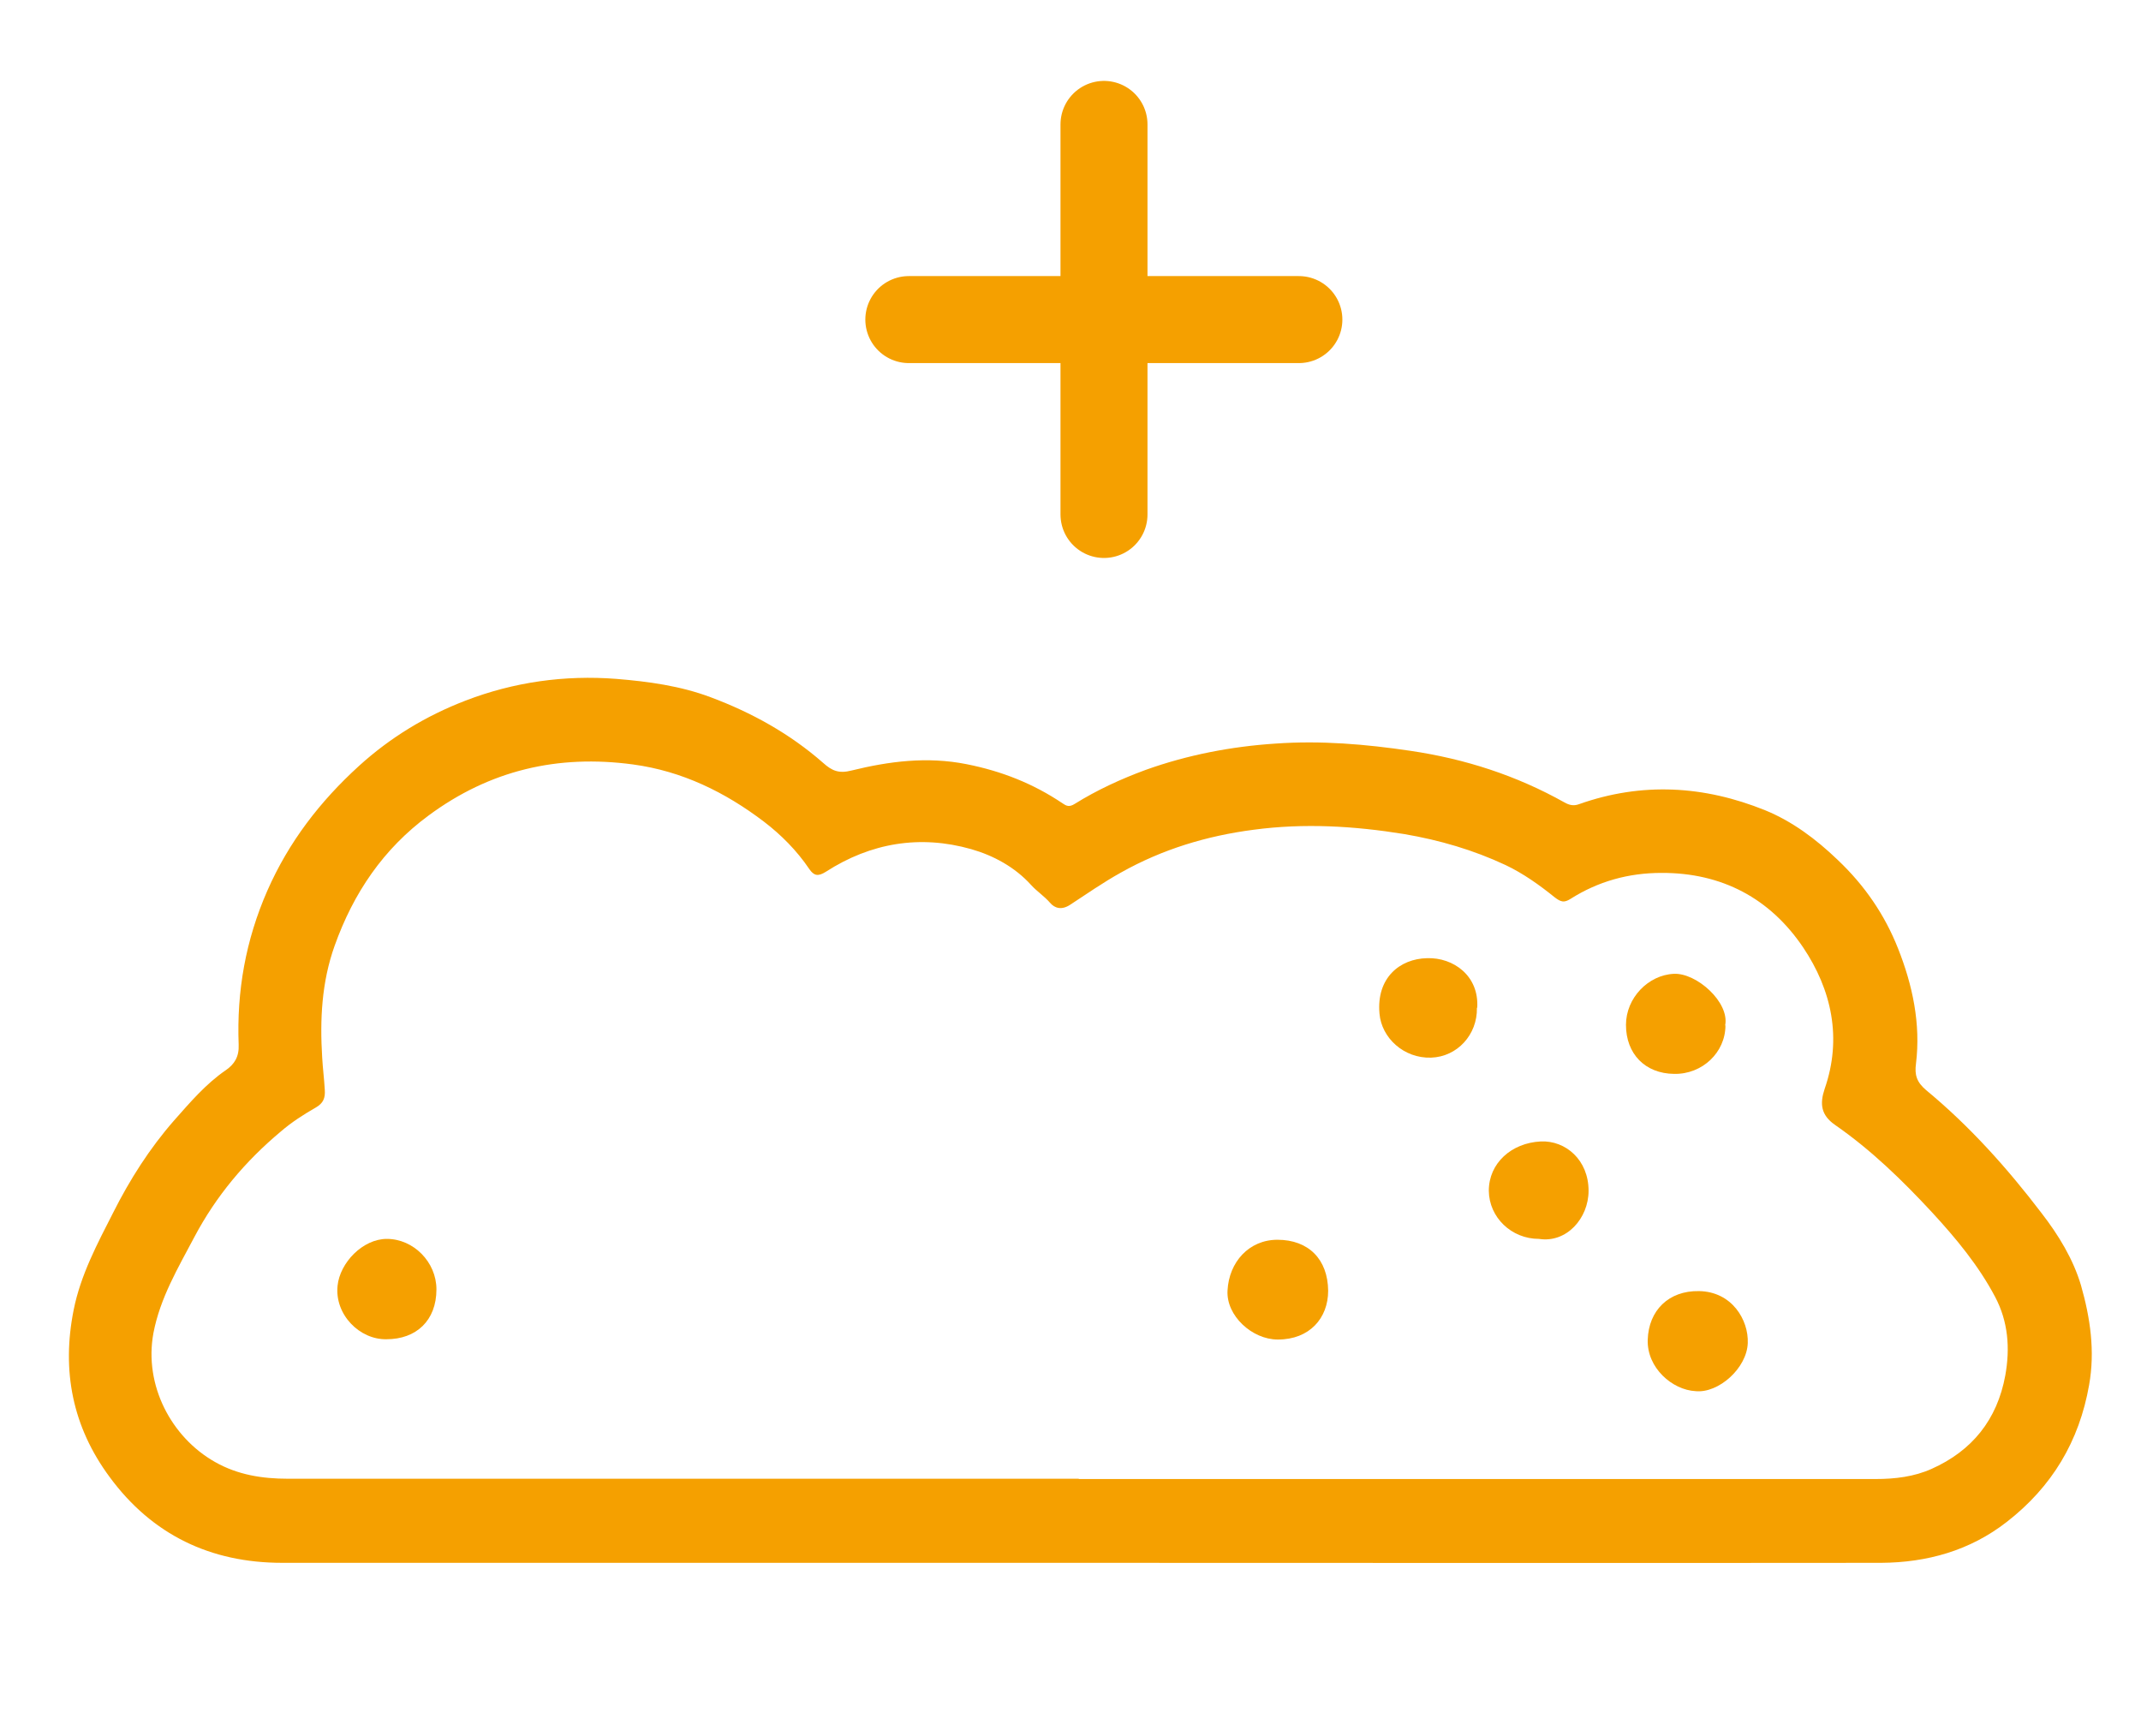 <?xml version="1.0" encoding="UTF-8"?>
<svg id="Capa_2" data-name="Capa 2" xmlns="http://www.w3.org/2000/svg" viewBox="0 0 73.83 59.87">
  <defs>
    <style>
      .cls-1 {
        fill: none;
        stroke: #f5a000;
        stroke-linecap: round;
        stroke-miterlimit: 10;
        stroke-width: 3px;
      }

      .cls-2 {
        fill: #f5a000;
      }
    </style>
  </defs>
  <g>
    <path class="cls-2" d="m37.25,53.89c-9.17,0-18.35,0-27.52,0-2.46,0-4.48-.96-5.95-2.96-1.28-1.73-1.66-3.66-1.24-5.76.24-1.21.82-2.29,1.37-3.37.57-1.13,1.25-2.2,2.09-3.16.55-.62,1.09-1.26,1.79-1.74.29-.2.46-.46.44-.88-.07-1.84.24-3.6.99-5.31.74-1.68,1.81-3.07,3.16-4.3,1.09-.99,2.32-1.73,3.67-2.25,1.66-.64,3.42-.89,5.21-.75,1.1.09,2.2.24,3.24.63,1.42.53,2.74,1.26,3.89,2.27.3.27.54.37.97.26,1.3-.32,2.61-.49,3.97-.22,1.21.24,2.3.67,3.31,1.35.13.09.23.14.42.02.77-.48,1.6-.86,2.44-1.17,1.45-.52,2.96-.81,4.49-.91,1.56-.11,3.1.02,4.65.25,1.89.28,3.65.85,5.31,1.78.16.09.31.13.5.06,2.17-.77,4.32-.64,6.42.21.93.38,1.75.99,2.5,1.71.93.88,1.62,1.89,2.08,3.05.5,1.26.79,2.6.62,3.98-.05.38.02.63.35.91,1.5,1.24,2.8,2.69,3.98,4.24.58.75,1.09,1.58,1.36,2.49.32,1.12.49,2.27.28,3.44-.34,1.94-1.28,3.51-2.84,4.72-1.27.99-2.75,1.4-4.33,1.41-9.21.01-18.42,0-27.63,0Zm-.04-2.89c9.16,0,18.31,0,27.47,0,.67,0,1.33-.08,1.93-.35,1.39-.62,2.26-1.69,2.54-3.22.17-.94.1-1.86-.35-2.71-.57-1.08-1.35-2.02-2.18-2.92-1.02-1.1-2.1-2.15-3.34-3.01-.49-.34-.53-.73-.36-1.24.61-1.75.24-3.42-.74-4.88-1.14-1.69-2.8-2.58-4.89-2.57-1.13,0-2.18.29-3.14.9-.21.13-.32.11-.54-.06-.52-.42-1.08-.82-1.69-1.11-1.11-.52-2.27-.86-3.5-1.07-1.73-.28-3.45-.38-5.18-.15-1.62.21-3.15.67-4.59,1.48-.61.34-1.17.73-1.75,1.11-.29.19-.53.12-.69-.07-.2-.23-.45-.39-.65-.61-.56-.62-1.3-1.02-2.07-1.24-1.76-.5-3.46-.22-5.01.78-.27.17-.41.14-.57-.09-.43-.64-.98-1.19-1.57-1.64-1.33-1.01-2.81-1.74-4.51-1.97-2.6-.35-4.94.2-7.05,1.76-1.56,1.15-2.59,2.67-3.24,4.49-.45,1.26-.51,2.55-.43,3.85.02.37.07.75.09,1.12.02.28-.05.46-.31.61-.42.24-.84.51-1.21.83-1.22,1.02-2.23,2.22-2.98,3.64-.56,1.06-1.18,2.1-1.41,3.31-.33,1.8.62,3.59,2.12,4.44.79.45,1.64.58,2.52.58,9.09,0,18.17,0,27.26,0Z"/>
    <path class="cls-2" d="m50.93,34.75c.02.93-.68,1.69-1.58,1.72-.94.03-1.71-.68-1.78-1.52-.11-1.23.7-1.89,1.64-1.91.91-.03,1.8.61,1.73,1.71Z"/>
    <path class="cls-2" d="m59.5,35.36c0,.93-.8,1.69-1.77,1.67-1-.01-1.66-.69-1.66-1.69,0-.93.77-1.72,1.65-1.76.78-.04,1.93.98,1.77,1.78Z"/>
    <path class="cls-2" d="m58.47,47.97c-.8-.04-1.68-.8-1.65-1.77.03-1.01.72-1.7,1.77-1.68,1.14.02,1.71,1,1.68,1.79-.03.87-1.01,1.74-1.8,1.66Z"/>
    <path class="cls-2" d="m13.33,46.18c-.93.02-1.79-.85-1.69-1.84.08-.8.87-1.62,1.7-1.62.92,0,1.71.8,1.71,1.74,0,1.08-.7,1.72-1.72,1.72Z"/>
    <path class="cls-2" d="m44.06,46.19c-.88,0-1.78-.82-1.73-1.69.05-.98.74-1.75,1.72-1.75,1.07,0,1.74.67,1.75,1.76,0,.94-.64,1.68-1.73,1.68Z"/>
    <path class="cls-2" d="m53.07,42.72c-.95,0-1.72-.74-1.73-1.66,0-.95.78-1.65,1.79-1.7.86-.04,1.65.64,1.65,1.7,0,.95-.76,1.81-1.71,1.66Z"/>
  </g>
  <line class="cls-1" x1="38.07" y1="4.29" x2="38.07" y2="17.74"/>
  <line class="cls-1" x1="31.34" y1="11.02" x2="44.79" y2="11.02"/>
</svg>